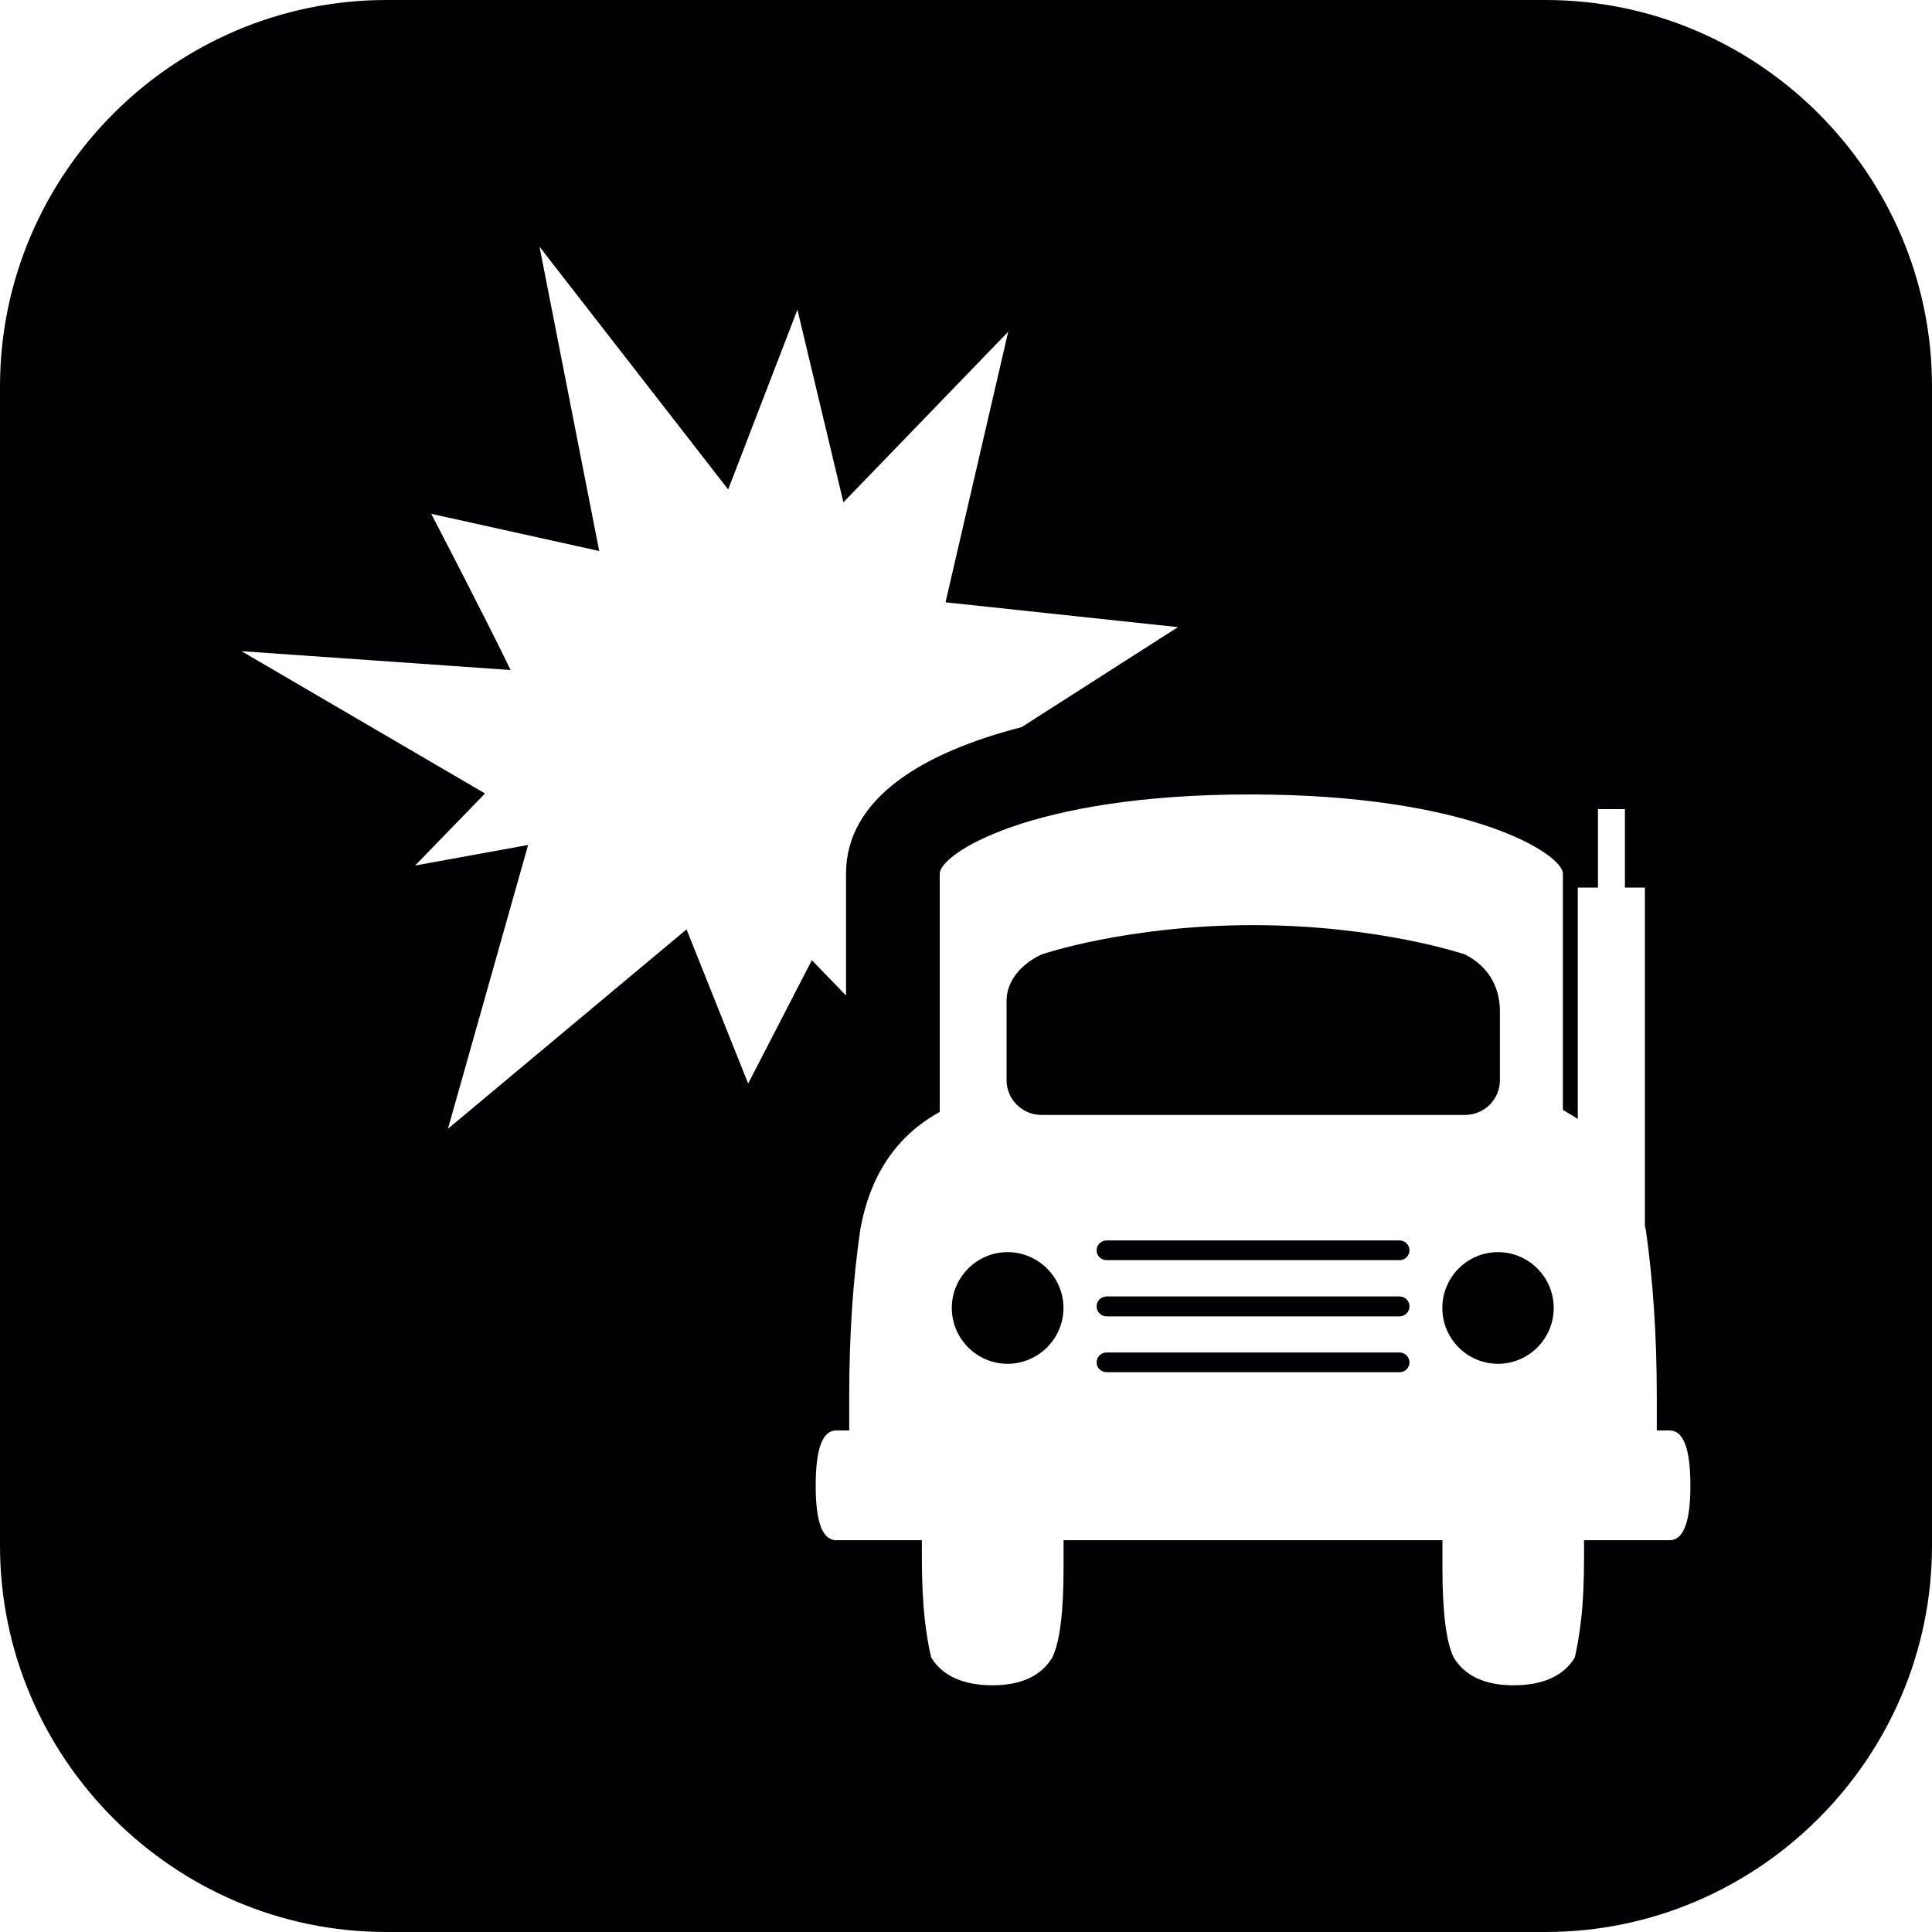 <?xml version="1.0" encoding="iso-8859-1"?>
<!-- Generator: Adobe Illustrator 16.0.4, SVG Export Plug-In . SVG Version: 6.00 Build 0)  -->
<!DOCTYPE svg PUBLIC "-//W3C//DTD SVG 1.1//EN" "http://www.w3.org/Graphics/SVG/1.1/DTD/svg11.dtd">
<svg version="1.1" id="Capa_1" xmlns="http://www.w3.org/2000/svg" xmlns:xlink="http://www.w3.org/1999/xlink" x="0px" y="0px"
	 width="20px" height="20px" viewBox="0 0 20 20" style="enable-background:new 0 0 20 20;" xml:space="preserve">
<path style="fill:#010002;" d="M14.591,14.103c0,0.057-0.046,0.102-0.102,0.102h-3.034c-0.057,0-0.103-0.045-0.103-0.102
	c0-0.055,0.046-0.102,0.103-0.102h3.034C14.544,14.001,14.591,14.048,14.591,14.103z M14.489,13.421h-3.034
	c-0.057,0-0.103,0.045-0.103,0.102s0.046,0.104,0.103,0.104h3.034c0.056,0,0.102-0.047,0.102-0.104S14.544,13.421,14.489,13.421z
	 M10.43,14.118c0.318,0,0.579-0.26,0.579-0.578s-0.26-0.578-0.579-0.578c-0.317,0-0.577,0.26-0.577,0.578
	S10.113,14.118,10.43,14.118z M10.783,11.542h4.381c0.201,0,0.363-0.16,0.363-0.361V10.47c0-0.201-0.077-0.445-0.363-0.59
	c0,0-0.89-0.303-2.192-0.303c-1.305,0-2.189,0.303-2.189,0.303c-0.218,0.102-0.363,0.279-0.363,0.479v0.822
	C10.42,11.382,10.583,11.542,10.783,11.542z M14.931,13.54c0,0.318,0.257,0.578,0.577,0.578c0.317,0,0.576-0.26,0.576-0.578
	s-0.259-0.578-0.576-0.578C15.188,12.962,14.931,13.222,14.931,13.54z M0,16V4c0-2.2,1.8-4,4-4h12c2.2,0,4,1.8,4,4v12
	c0,2.2-1.8,4-4,4H4C1.8,20,0,18.2,0,16z M12.941,8.224c-2.286,0-3.213,0.619-3.213,0.82v2.467c-0.443,0.244-0.717,0.646-0.821,1.209
	c-0.078,0.529-0.116,1.107-0.116,1.738v0.35H8.656c-0.142,0-0.212,0.189-0.212,0.574c0,0.373,0.07,0.562,0.212,0.562h0.887v0.17
	c0,0.26,0.011,0.473,0.029,0.639c0.019,0.166,0.042,0.303,0.068,0.406c0.116,0.189,0.329,0.287,0.635,0.287
	c0.296,0,0.504-0.098,0.618-0.287c0.077-0.156,0.117-0.465,0.117-0.924v-0.291h3.922v0.291c0,0.459,0.04,0.768,0.117,0.924
	c0.115,0.189,0.322,0.287,0.617,0.287c0.309,0,0.521-0.098,0.636-0.287c0.025-0.104,0.048-0.24,0.067-0.406s0.029-0.379,0.029-0.639
	v-0.17h0.887c0.142,0,0.214-0.189,0.214-0.562c0-0.385-0.072-0.574-0.214-0.574h-0.134v-0.35c0-0.631-0.039-1.209-0.115-1.738
	c-0.002-0.01-0.005-0.014-0.008-0.023V9.188h-0.207V8.376h-0.279v0.812h-0.209v2.396c-0.049-0.033-0.1-0.062-0.154-0.094V9.044
	C16.179,8.843,15.226,8.224,12.941,8.224z M2.5,6.741l2.521,1.473L4.297,8.96l1.17-0.213l-0.83,2.938l2.47-2.064l0.638,1.596
	l0.659-1.277l0.354,0.365v-1.26c0-0.777,0.786-1.252,1.818-1.518l1.618-1.035L9.788,6.235l0.649-2.801L8.731,5.2L8.255,3.206
	L7.538,5.067L5.585,2.554l0.618,3.15L4.464,5.319c0,0,0.527,1.01,0.822,1.617L2.5,6.741z M14.489,12.841h-3.034
	c-0.057,0-0.103,0.047-0.103,0.102c0,0.057,0.046,0.102,0.103,0.102h3.034c0.056,0,0.102-0.045,0.102-0.102
	C14.591,12.888,14.544,12.841,14.489,12.841z"/>
<g>
</g>
<g>
</g>
<g>
</g>
<g>
</g>
<g>
</g>
<g>
</g>
<g>
</g>
<g>
</g>
<g>
</g>
<g>
</g>
<g>
</g>
<g>
</g>
<g>
</g>
<g>
</g>
<g>
</g>
</svg>
